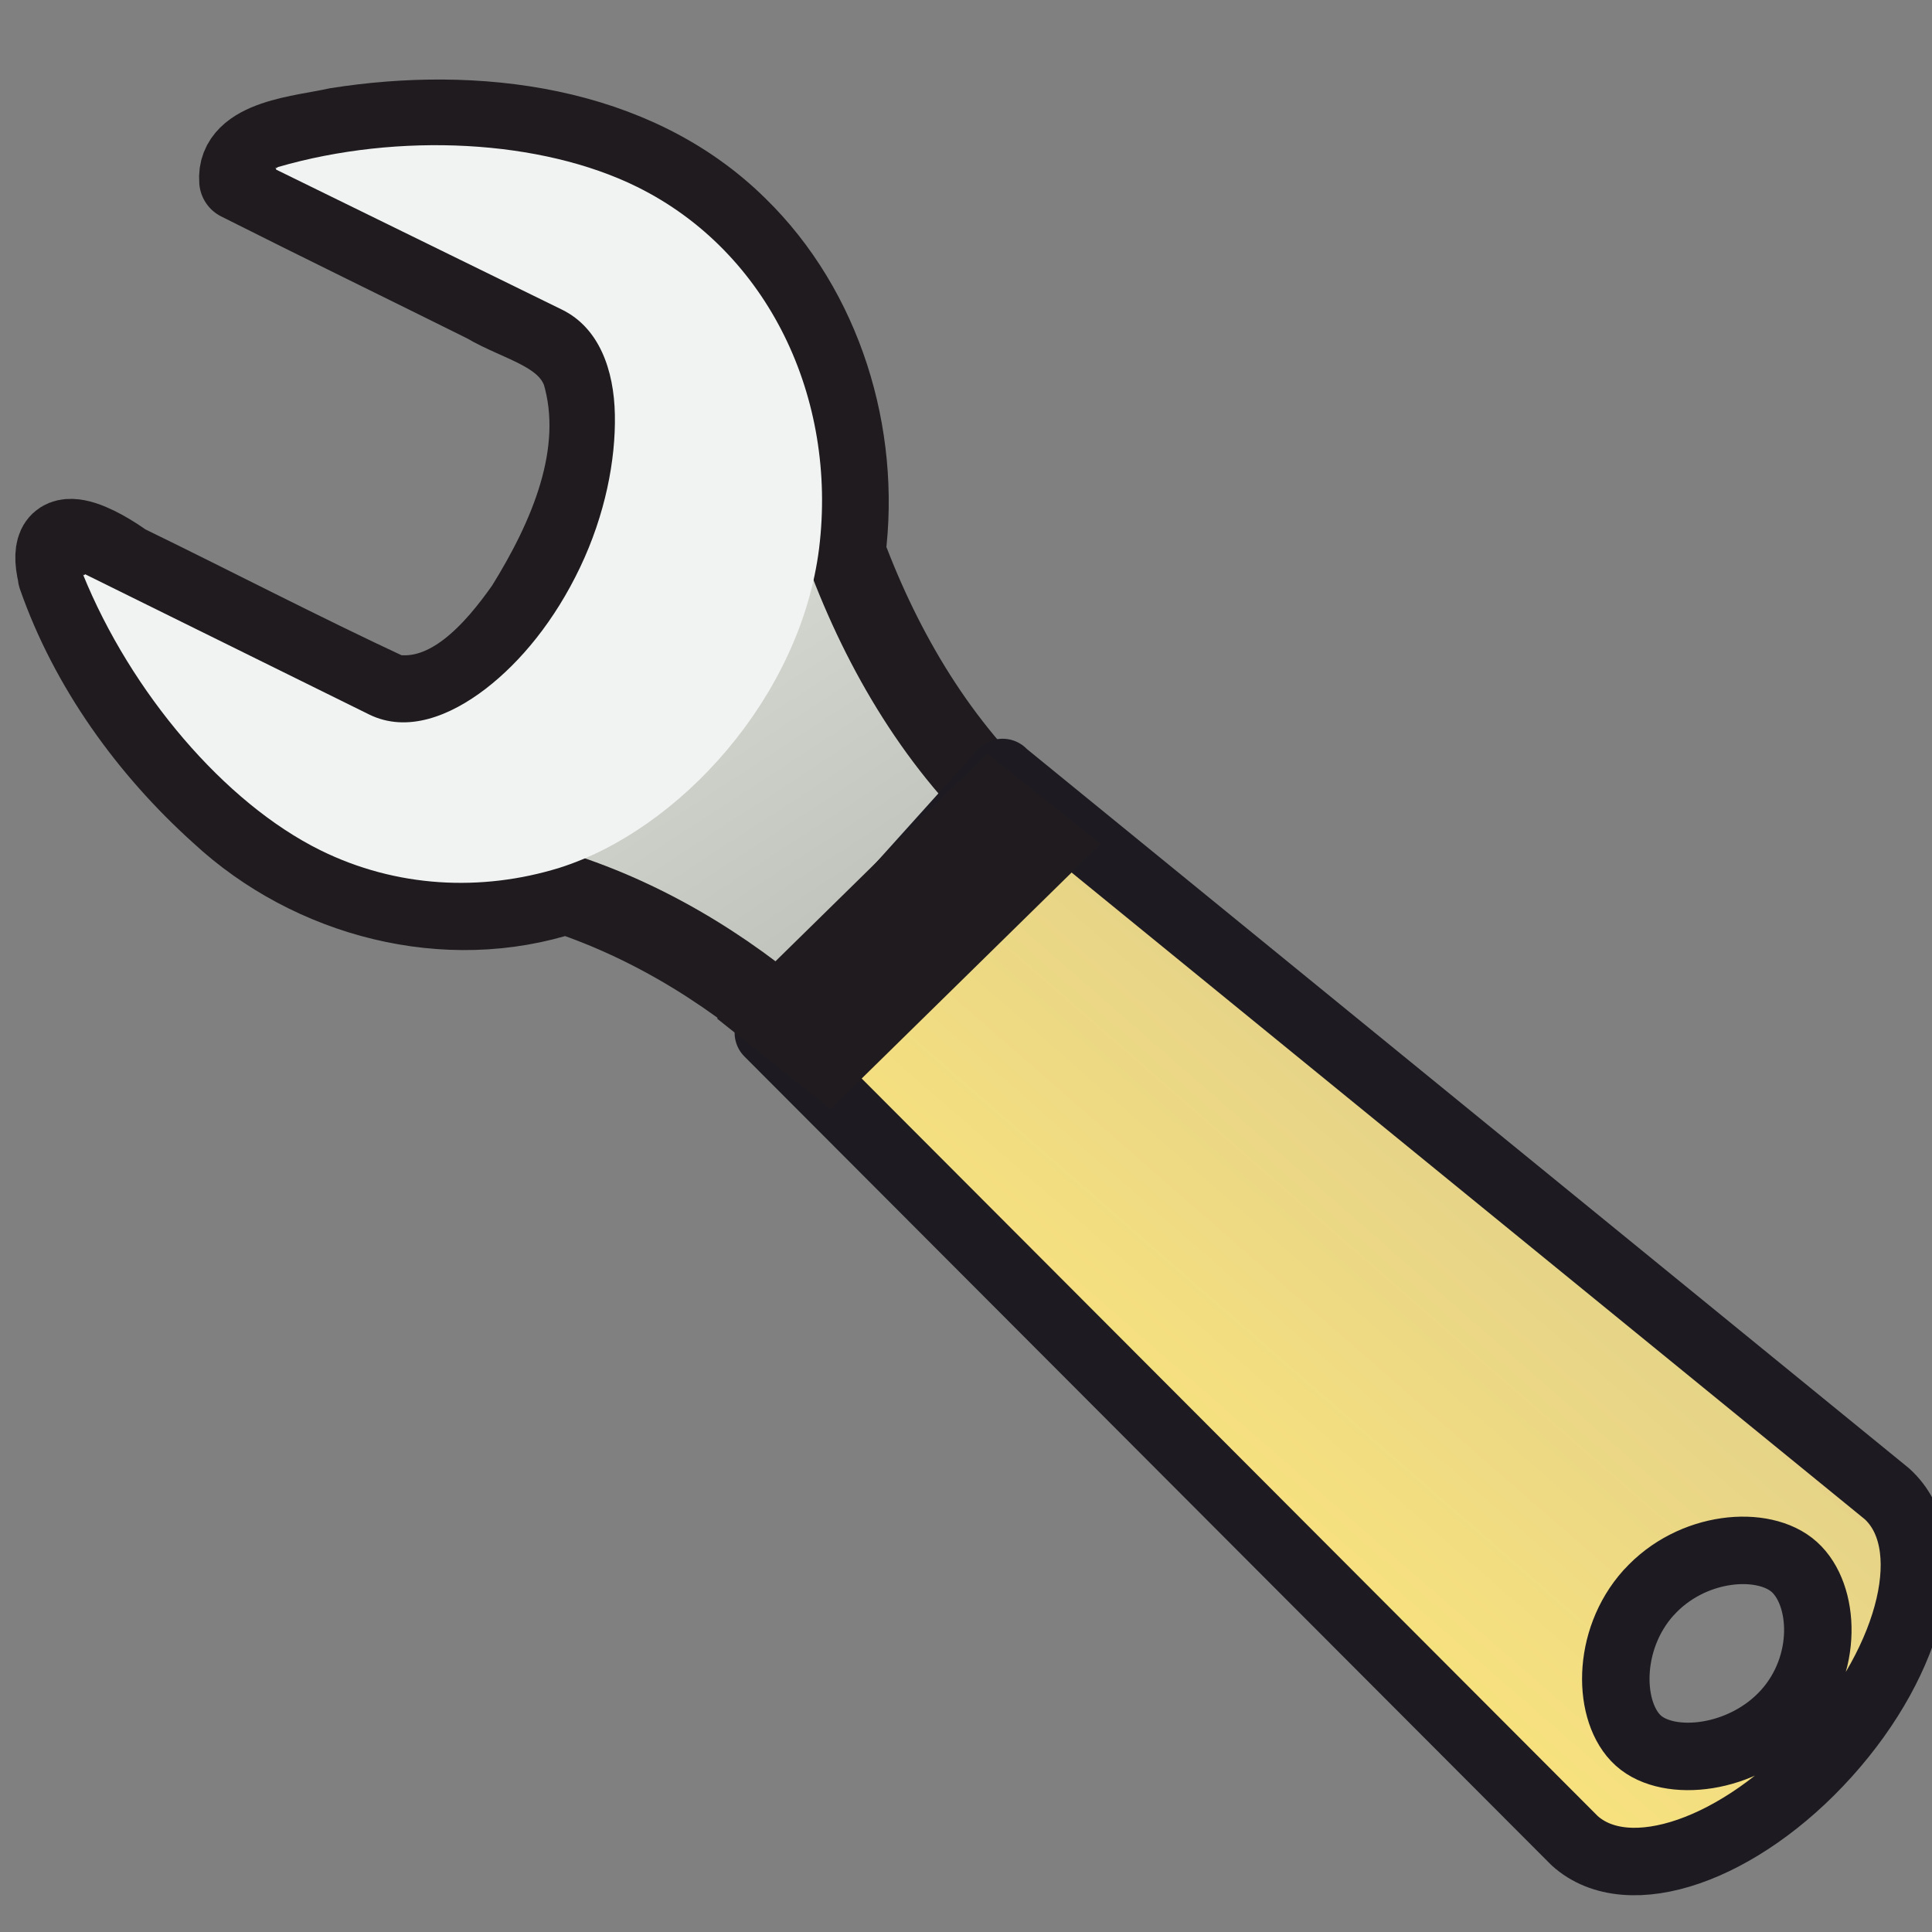 <?xml version="1.0" encoding="UTF-8" standalone="no"?>
<!-- Created with Inkscape (http://www.inkscape.org/) -->

<svg
   xmlns:dc="http://purl.org/dc/elements/1.1/"
   xmlns:cc="http://creativecommons.org/ns#"
   xmlns:rdf="http://www.w3.org/1999/02/22-rdf-syntax-ns#"
   xmlns:svg="http://www.w3.org/2000/svg"
   xmlns="http://www.w3.org/2000/svg"
   xmlns:xlink="http://www.w3.org/1999/xlink"
   xmlns:sodipodi="http://sodipodi.sourceforge.net/DTD/sodipodi-0.dtd"
   xmlns:inkscape="http://www.inkscape.org/namespaces/inkscape"
   id="svg3411"
   height="24"
   width="24"
   version="1.0"
   inkscape:version="0.48.3.1 r9886"
   sodipodi:docname="mActionOptions.svg">
  <rect width="100%" height="100%" fill="#808080" stroke="none"/>
  <sodipodi:namedview
     pagecolor="#ffffff"
     bordercolor="#666666"
     borderopacity="1"
     objecttolerance="10"
     gridtolerance="10"
     guidetolerance="10"
     inkscape:pageopacity="0"
     inkscape:pageshadow="2"
     inkscape:window-width="1448"
     inkscape:window-height="807"
     id="namedview60"
     showgrid="false"
     inkscape:zoom="5.2149125"
     inkscape:cx="29.230252"
     inkscape:cy="32.464034"
     inkscape:window-x="2234"
     inkscape:window-y="106"
     inkscape:window-maximized="0"
     inkscape:current-layer="svg3411" />
  <defs
     id="defs3413">
    <linearGradient
       id="XMLID_5_"
       y2="104.06"
       gradientUnits="userSpaceOnUse"
       x2="64"
       y1="21.941"
       x1="64">
      <stop
         id="stop24"
         style="stop-color:#dadada"
         offset="0" />
      <stop
         id="stop26"
         style="stop-color:#ccc"
         offset="1" />
    </linearGradient>
    <linearGradient
       id="XMLID_6_"
       y2="103.07"
       xlink:href="#XMLID_5_"
       gradientUnits="userSpaceOnUse"
       x2="64"
       y1="21.523"
       x1="64">
      <stop
         id="stop31"
         style="stop-color:#d9d9d9"
         offset="0" />
      <stop
         id="stop33"
         style="stop-color:#ccc"
         offset="1" />
    </linearGradient>
    <linearGradient
       id="linearGradient2902"
       y2="103.07"
       xlink:href="#XMLID_6_"
       gradientUnits="userSpaceOnUse"
       x2="64"
       gradientTransform="matrix(0.491,0,0,0.49,0.602,-0.777)"
       y1="21.523"
       x1="64" />
    <linearGradient
       id="linearGradient2904"
       y2="102.05"
       xlink:href="#XMLID_6_"
       gradientUnits="userSpaceOnUse"
       x2="49.374"
       gradientTransform="matrix(0.491,0,0,0.49,0.602,-0.777)"
       y1="22.275"
       x1="49.273" />
    <linearGradient
       id="linearGradient2907"
       y2="104.06"
       xlink:href="#XMLID_5_"
       gradientUnits="userSpaceOnUse"
       x2="64"
       gradientTransform="matrix(0.426,0,0,0.425,4.799,3.717)"
       y1="21.941"
       x1="64" />
    <linearGradient
       id="linearGradient2909"
       y2="20.895"
       gradientUnits="userSpaceOnUse"
       x2="84.639"
       gradientTransform="matrix(0.426,0,0,0.425,4.799,3.717)"
       y1="105.1"
       x1="86.133">
      <stop
         id="stop5130"
         style="stop-color:#fff"
         offset="0" />
      <stop
         id="stop5132"
         style="stop-color:#959595"
         offset="1" />
    </linearGradient>
    <linearGradient
       id="linearGradient2912"
       y2="117.23"
       gradientUnits="userSpaceOnUse"
       x2="64"
       gradientTransform="matrix(0.496,0,0,0.496,0.287,-0.304)"
       y1="6.874"
       x1="64">
      <stop
         id="stop11"
         style="stop-color:#f2f2f2"
         offset="0" />
      <stop
         id="stop13"
         style="stop-color:#d8d8d8"
         offset="1" />
    </linearGradient>
    <radialGradient
       id="radialGradient2916"
       gradientUnits="userSpaceOnUse"
       cy="73.616"
       cx="6.703"
       gradientTransform="matrix(4.025,0,0,1.282,5.048,-40.477)"
       r="7.228">
      <stop
         id="stop10693"
         offset="0" />
      <stop
         id="stop10695"
         style="stop-opacity:0"
         offset="1" />
    </radialGradient>
    <linearGradient
       id="linearGradient3408"
       y2="81.926"
       gradientUnits="userSpaceOnUse"
       x2="335.3"
       gradientTransform="matrix(1.738,0,0,1.728,-530.46,-8.974)"
       y1="64.295"
       x1="304.76">
      <stop
         id="stop4436"
         style="stop-color:#d3d7cf"
         offset="0" />
      <stop
         id="stop4438"
         style="stop-color:#babdb6"
         offset=".183" />
      <stop
         id="stop4440"
         style="stop-color:#fff"
         offset=".319" />
      <stop
         id="stop4442"
         style="stop-color:#babdb6"
         offset=".876" />
      <stop
         id="stop4444"
         style="stop-color:#eeeeec"
         offset="1" />
    </linearGradient>
    <linearGradient
       id="linearGradient3410"
       y2="61.011"
       gradientUnits="userSpaceOnUse"
       x2="308.94"
       gradientTransform="matrix(1.738,0,0,1.728,-530.46,-8.974)"
       y1="51.383"
       x1="300.93">
      <stop
         id="stop7446"
         style="stop-color:#888a85"
         offset="0" />
      <stop
         id="stop7448"
         style="stop-color:#555753"
         offset="1" />
    </linearGradient>
    <linearGradient
       id="linearGradient3412"
       y2="60.768"
       gradientUnits="userSpaceOnUse"
       x2="308.65"
       gradientTransform="matrix(1.738,0,0,1.728,-530.46,-8.974)"
       y1="58.443"
       x1="302.29">
      <stop
         id="stop7383"
         style="stop-color:#babdb6"
         offset="0" />
      <stop
         id="stop7385"
         style="stop-color:#fff"
         offset="1" />
    </linearGradient>
    <linearGradient
       id="linearGradient3414"
       y2="88.006"
       gradientUnits="userSpaceOnUse"
       x2="317.16"
       gradientTransform="matrix(1.738,0,0,1.728,-530.46,-8.974)"
       y1="75.575"
       x1="326.6">
      <stop
         id="stop7423-6"
         style="stop-color:#fff"
         offset="0" />
      <stop
         id="stop7425-0"
         style="stop-color:#fff;stop-opacity:0"
         offset="1" />
    </linearGradient>
    <linearGradient
       id="linearGradient3416"
       y2="35.079"
       gradientUnits="userSpaceOnUse"
       x2="90.221"
       gradientTransform="matrix(1.038,-1.036,0.908,0.906,-106.63,180.04)"
       y1="35.152"
       x1="97.442">
      <stop
         id="stop4958"
         style="stop-color:#f8b17e"
         offset="0" />
      <stop
         id="stop4960"
         style="stop-color:#e35d4f"
         offset=".262" />
      <stop
         id="stop4962"
         style="stop-color:#c6262e"
         offset=".663" />
      <stop
         id="stop4964"
         style="stop-color:#690b54"
         offset="1" />
    </linearGradient>
    <linearGradient
       id="linearGradient3418"
       y2="27.273"
       gradientUnits="userSpaceOnUse"
       x2="36.001"
       gradientTransform="matrix(1.262,0,0,1.26,-15.624,77.286)"
       y1="34.023"
       x1="29.278">
      <stop
         id="stop2492"
         style="stop-color:#791235"
         offset="0" />
      <stop
         id="stop2494"
         style="stop-color:#dd3b27"
         offset="1" />
    </linearGradient>
    <linearGradient
       id="linearGradient3420"
       y2="44.14"
       gradientUnits="userSpaceOnUse"
       x2="-9.775"
       gradientTransform="matrix(0.632,-0.63,1.072,1.068,-15.764,65.934)"
       y1="44.229"
       x1="-6.308">
      <stop
         id="stop6223"
         offset="0" />
      <stop
         id="stop6225"
         style="stop-opacity:0"
         offset="1" />
    </linearGradient>
    <linearGradient
       inkscape:collect="always"
       xlink:href="#linearGradient3420"
       id="linearGradient3834"
       gradientUnits="userSpaceOnUse"
       gradientTransform="matrix(-0.743,0.746,1.26,1.265,-15.992,-4.798)"
       x1="-6.308"
       y1="44.229"
       x2="-9.775"
       y2="44.14" />
    <linearGradient
       inkscape:collect="always"
       xlink:href="#linearGradient3416"
       id="linearGradient3837"
       gradientUnits="userSpaceOnUse"
       gradientTransform="matrix(-1.222,1.226,1.069,1.072,153.579,-130.634)"
       x1="97.442"
       y1="35.152"
       x2="90.221"
       y2="35.079" />
    <linearGradient
       inkscape:collect="always"
       xlink:href="#linearGradient3418"
       id="linearGradient3839"
       gradientUnits="userSpaceOnUse"
       gradientTransform="matrix(0,1.49,1.486,0,32.356,-23.187)"
       x1="29.278"
       y1="34.023"
       x2="36.001"
       y2="27.273" />
    <linearGradient
       inkscape:collect="always"
       xlink:href="#linearGradient3414"
       id="linearGradient3843"
       gradientUnits="userSpaceOnUse"
       gradientTransform="matrix(0,2.051,2.039,0,-104.501,-612.236)"
       x1="326.6"
       y1="75.575"
       x2="317.16"
       y2="88.006" />
    <linearGradient
       inkscape:collect="always"
       xlink:href="#linearGradient3412"
       id="linearGradient3846"
       gradientUnits="userSpaceOnUse"
       gradientTransform="matrix(0,2.051,2.039,0,-104.501,-612.236)"
       x1="302.29"
       y1="58.443"
       x2="308.65"
       y2="60.768" />
    <linearGradient
       inkscape:collect="always"
       xlink:href="#linearGradient3408"
       id="linearGradient3849"
       gradientUnits="userSpaceOnUse"
       gradientTransform="matrix(0,2.051,2.039,0,-104.501,-612.236)"
       x1="304.76"
       y1="64.295"
       x2="335.3"
       y2="81.926" />
    <linearGradient
       id="linearGradient3420-3"
       y2="44.14"
       gradientUnits="userSpaceOnUse"
       x2="-9.775"
       gradientTransform="matrix(0.632,-0.63,1.072,1.068,-15.764,65.934)"
       y1="44.229"
       x1="-6.308">
      <stop
         id="stop6223-9"
         offset="0" />
      <stop
         id="stop6225-7"
         style="stop-opacity:0"
         offset="1" />
    </linearGradient>
    <linearGradient
       id="linearGradient3416-4"
       y2="35.079"
       gradientUnits="userSpaceOnUse"
       x2="90.221"
       gradientTransform="matrix(1.038,-1.036,0.908,0.906,-106.63,180.04)"
       y1="35.152"
       x1="97.442">
      <stop
         id="stop4958-5"
         style="stop-color:#f8b17e"
         offset="0" />
      <stop
         id="stop4960-0"
         style="stop-color:#e35d4f"
         offset=".262" />
      <stop
         id="stop4962-8"
         style="stop-color:#c6262e"
         offset=".663" />
      <stop
         id="stop4964-0"
         style="stop-color:#690b54"
         offset="1" />
    </linearGradient>
    <linearGradient
       id="linearGradient3418-9"
       y2="27.273"
       gradientUnits="userSpaceOnUse"
       x2="36.001"
       gradientTransform="matrix(1.262,0,0,1.26,-15.624,77.286)"
       y1="34.023"
       x1="29.278">
      <stop
         id="stop2492-0"
         style="stop-color:#791235"
         offset="0" />
      <stop
         id="stop2494-7"
         style="stop-color:#dd3b27"
         offset="1" />
    </linearGradient>
    <linearGradient
       inkscape:collect="always"
       xlink:href="#linearGradient3420-3"
       id="linearGradient3928"
       gradientUnits="userSpaceOnUse"
       gradientTransform="matrix(-0.893,0.896,1.26,1.266,-18.859,-5.068)"
       x1="-6.308"
       y1="44.229"
       x2="-9.775"
       y2="44.14" />
    <linearGradient
       inkscape:collect="always"
       xlink:href="#linearGradient3416-4"
       id="linearGradient3931"
       gradientUnits="userSpaceOnUse"
       gradientTransform="matrix(-1.47,1.474,1.069,1.073,141.27,-135.753)"
       x1="97.442"
       y1="35.152"
       x2="90.221"
       y2="35.079" />
    <linearGradient
       inkscape:collect="always"
       xlink:href="#linearGradient3418-9"
       id="linearGradient3933"
       gradientUnits="userSpaceOnUse"
       gradientTransform="matrix(-0.151,1.641,1.637,-0.15,-3.074,-5.186)"
       x1="29.278"
       y1="34.023"
       x2="36.001"
       y2="27.273" />
    <linearGradient
       inkscape:collect="always"
       xlink:href="#linearGradient3408"
       id="linearGradient3944"
       gradientUnits="userSpaceOnUse"
       gradientTransform="matrix(0,2.051,2.039,0,-104.501,-612.236)"
       x1="304.76"
       y1="64.295"
       x2="335.3"
       y2="81.926" />
    <linearGradient
       inkscape:collect="always"
       xlink:href="#linearGradient3412"
       id="linearGradient3946"
       gradientUnits="userSpaceOnUse"
       gradientTransform="matrix(0,2.051,2.039,0,-104.501,-612.236)"
       x1="302.29"
       y1="58.443"
       x2="308.65"
       y2="60.768" />
    <linearGradient
       inkscape:collect="always"
       xlink:href="#linearGradient3414"
       id="linearGradient3948"
       gradientUnits="userSpaceOnUse"
       gradientTransform="matrix(0,2.051,2.039,0,-104.501,-612.236)"
       x1="326.6"
       y1="75.575"
       x2="317.16"
       y2="88.006" />
    <linearGradient
       inkscape:collect="always"
       xlink:href="#linearGradient3420"
       id="linearGradient3950"
       gradientUnits="userSpaceOnUse"
       gradientTransform="matrix(-0.743,0.746,1.26,1.265,-15.992,-4.798)"
       x1="-6.308"
       y1="44.229"
       x2="-9.775"
       y2="44.14" />
    <linearGradient
       inkscape:collect="always"
       xlink:href="#linearGradient3416-4"
       id="linearGradient3952"
       gradientUnits="userSpaceOnUse"
       gradientTransform="matrix(-1.47,1.474,1.069,1.073,141.27,-135.753)"
       x1="97.442"
       y1="35.152"
       x2="90.221"
       y2="35.079" />
    <linearGradient
       inkscape:collect="always"
       xlink:href="#linearGradient3418-9"
       id="linearGradient3954"
       gradientUnits="userSpaceOnUse"
       gradientTransform="matrix(-0.151,1.641,1.637,-0.15,-3.074,-5.186)"
       x1="29.278"
       y1="34.023"
       x2="36.001"
       y2="27.273" />
    <linearGradient
       inkscape:collect="always"
       xlink:href="#linearGradient3420-3"
       id="linearGradient3956"
       gradientUnits="userSpaceOnUse"
       gradientTransform="matrix(-0.893,0.896,1.26,1.266,-18.859,-5.068)"
       x1="-6.308"
       y1="44.229"
       x2="-9.775"
       y2="44.14" />
    <linearGradient
       inkscape:collect="always"
       xlink:href="#linearGradient3420-3"
       id="linearGradient4012"
       gradientUnits="userSpaceOnUse"
       gradientTransform="matrix(-1.026,1.031,1.112,1.122,-12.506,3.813)"
       x1="-6.308"
       y1="44.229"
       x2="-9.775"
       y2="44.14" />
    <linearGradient
       inkscape:collect="always"
       xlink:href="#linearGradient3416-4"
       id="linearGradient4015"
       gradientUnits="userSpaceOnUse"
       gradientTransform="matrix(-1.689,1.695,0.943,0.95,169.243,-149.458)"
       x1="97.442"
       y1="35.152"
       x2="90.221"
       y2="35.079" />
    <linearGradient
       inkscape:collect="always"
       xlink:href="#linearGradient3418-9"
       id="linearGradient4017"
       gradientUnits="userSpaceOnUse"
       gradientTransform="matrix(-0.371,1.69,1.683,-0.37,5.271,2.561)"
       x1="29.278"
       y1="34.023"
       x2="36.001"
       y2="27.273" />
    <linearGradient
       inkscape:collect="always"
       xlink:href="#linearGradient3420"
       id="linearGradient4020"
       gradientUnits="userSpaceOnUse"
       gradientTransform="matrix(-0.854,0.857,1.112,1.121,-9.63,3.708)"
       x1="-6.308"
       y1="44.229"
       x2="-9.775"
       y2="44.14" />
    <linearGradient
       inkscape:collect="always"
       xlink:href="#linearGradient3414"
       id="linearGradient4024"
       gradientUnits="userSpaceOnUse"
       gradientTransform="matrix(0,2.037,2.02,0,-107.817,-632.177)"
       x1="326.6"
       y1="75.575"
       x2="317.16"
       y2="88.006" />
    <linearGradient
       inkscape:collect="always"
       xlink:href="#linearGradient3412"
       id="linearGradient4027"
       gradientUnits="userSpaceOnUse"
       gradientTransform="matrix(0,2.037,2.02,0,-107.817,-632.177)"
       x1="302.29"
       y1="58.443"
       x2="308.65"
       y2="60.768" />
    <linearGradient
       inkscape:collect="always"
       xlink:href="#linearGradient3408"
       id="linearGradient4030"
       gradientUnits="userSpaceOnUse"
       gradientTransform="matrix(0,2.037,2.02,0,-107.817,-632.177)"
       x1="304.76"
       y1="64.295"
       x2="335.3"
       y2="81.926" />
    <linearGradient
       inkscape:collect="always"
       xlink:href="#linearGradient3408"
       id="linearGradient4044"
       gradientUnits="userSpaceOnUse"
       gradientTransform="matrix(0,2.037,2.02,0,-107.817,-632.177)"
       x1="304.76"
       y1="64.295"
       x2="335.3"
       y2="81.926" />
    <linearGradient
       inkscape:collect="always"
       xlink:href="#linearGradient3412"
       id="linearGradient4046"
       gradientUnits="userSpaceOnUse"
       gradientTransform="matrix(0,2.037,2.02,0,-107.817,-632.177)"
       x1="302.29"
       y1="58.443"
       x2="308.65"
       y2="60.768" />
    <linearGradient
       inkscape:collect="always"
       xlink:href="#linearGradient3414"
       id="linearGradient4048"
       gradientUnits="userSpaceOnUse"
       gradientTransform="matrix(0,2.037,2.02,0,-107.817,-632.177)"
       x1="326.6"
       y1="75.575"
       x2="317.16"
       y2="88.006" />
    <linearGradient
       inkscape:collect="always"
       xlink:href="#linearGradient3408"
       id="linearGradient4060"
       gradientUnits="userSpaceOnUse"
       gradientTransform="matrix(0,2.037,2.02,0,-107.817,-632.177)"
       x1="304.76"
       y1="64.295"
       x2="335.3"
       y2="81.926" />
    <linearGradient
       inkscape:collect="always"
       xlink:href="#linearGradient3412"
       id="linearGradient4062"
       gradientUnits="userSpaceOnUse"
       gradientTransform="matrix(0,2.037,2.02,0,-107.817,-632.177)"
       x1="302.29"
       y1="58.443"
       x2="308.65"
       y2="60.768" />
    <linearGradient
       inkscape:collect="always"
       xlink:href="#linearGradient3414"
       id="linearGradient4064"
       gradientUnits="userSpaceOnUse"
       gradientTransform="matrix(0,2.037,2.02,0,-107.817,-632.177)"
       x1="326.6"
       y1="75.575"
       x2="317.16"
       y2="88.006" />
    <linearGradient
       inkscape:collect="always"
       xlink:href="#linearGradient3420"
       id="linearGradient4066"
       gradientUnits="userSpaceOnUse"
       gradientTransform="matrix(-0.854,0.857,1.112,1.121,-9.63,3.708)"
       x1="-6.308"
       y1="44.229"
       x2="-9.775"
       y2="44.14" />
    <linearGradient
       inkscape:collect="always"
       xlink:href="#linearGradient3416-4"
       id="linearGradient4068"
       gradientUnits="userSpaceOnUse"
       gradientTransform="matrix(-1.689,1.695,0.943,0.95,169.243,-149.458)"
       x1="97.442"
       y1="35.152"
       x2="90.221"
       y2="35.079" />
    <linearGradient
       inkscape:collect="always"
       xlink:href="#linearGradient3418-9"
       id="linearGradient4070"
       gradientUnits="userSpaceOnUse"
       gradientTransform="matrix(-0.371,1.69,1.683,-0.37,5.271,2.561)"
       x1="29.278"
       y1="34.023"
       x2="36.001"
       y2="27.273" />
    <linearGradient
       inkscape:collect="always"
       xlink:href="#linearGradient3420-3"
       id="linearGradient4072"
       gradientUnits="userSpaceOnUse"
       gradientTransform="matrix(-1.026,1.031,1.112,1.122,-12.506,3.813)"
       x1="-6.308"
       y1="44.229"
       x2="-9.775"
       y2="44.14" />
    <linearGradient
       inkscape:collect="always"
       xlink:href="#linearGradient3420-3"
       id="linearGradient4075"
       gradientUnits="userSpaceOnUse"
       gradientTransform="matrix(-0.997,1.006,1.08,1.095,-11.948,3.849)"
       x1="-6.308"
       y1="44.229"
       x2="-9.775"
       y2="44.14" />
    <linearGradient
       inkscape:collect="always"
       xlink:href="#linearGradient3416-4"
       id="linearGradient4078"
       gradientUnits="userSpaceOnUse"
       gradientTransform="matrix(-1.64,1.655,0.916,0.928,164.561,-145.813)"
       x1="97.442"
       y1="35.152"
       x2="90.221"
       y2="35.079" />
    <linearGradient
       inkscape:collect="always"
       xlink:href="#linearGradient3418-9"
       id="linearGradient4080"
       gradientUnits="userSpaceOnUse"
       gradientTransform="matrix(-0.36,1.65,1.634,-0.361,5.317,2.627)"
       x1="29.278"
       y1="34.023"
       x2="36.001"
       y2="27.273" />
    <linearGradient
       inkscape:collect="always"
       xlink:href="#linearGradient3420"
       id="linearGradient4083"
       gradientUnits="userSpaceOnUse"
       gradientTransform="matrix(-0.829,0.837,1.08,1.095,-9.155,3.747)"
       x1="-6.308"
       y1="44.229"
       x2="-9.775"
       y2="44.14" />
    <linearGradient
       inkscape:collect="always"
       xlink:href="#linearGradient3408"
       id="linearGradient4090"
       gradientUnits="userSpaceOnUse"
       gradientTransform="matrix(0,2.037,2.02,0,-107.817,-632.177)"
       x1="304.76"
       y1="64.295"
       x2="335.3"
       y2="81.926" />
    <linearGradient
       inkscape:collect="always"
       xlink:href="#linearGradient3412"
       id="linearGradient4092"
       gradientUnits="userSpaceOnUse"
       gradientTransform="matrix(0,2.037,2.02,0,-107.817,-632.177)"
       x1="302.29"
       y1="58.443"
       x2="308.65"
       y2="60.768" />
    <linearGradient
       inkscape:collect="always"
       xlink:href="#linearGradient3414"
       id="linearGradient4094"
       gradientUnits="userSpaceOnUse"
       gradientTransform="matrix(0,2.037,2.02,0,-107.817,-632.177)"
       x1="326.6"
       y1="75.575"
       x2="317.16"
       y2="88.006" />
    <linearGradient
       inkscape:collect="always"
       xlink:href="#linearGradient3408"
       id="linearGradient4106"
       gradientUnits="userSpaceOnUse"
       gradientTransform="matrix(0,2.037,2.02,0,-107.817,-632.177)"
       x1="304.76"
       y1="64.295"
       x2="335.3"
       y2="81.926" />
    <linearGradient
       inkscape:collect="always"
       xlink:href="#linearGradient3412"
       id="linearGradient4108"
       gradientUnits="userSpaceOnUse"
       gradientTransform="matrix(0,2.037,2.02,0,-107.817,-632.177)"
       x1="302.29"
       y1="58.443"
       x2="308.65"
       y2="60.768" />
    <linearGradient
       inkscape:collect="always"
       xlink:href="#linearGradient3414"
       id="linearGradient4110"
       gradientUnits="userSpaceOnUse"
       gradientTransform="matrix(0,2.037,2.02,0,-107.817,-632.177)"
       x1="326.6"
       y1="75.575"
       x2="317.16"
       y2="88.006" />
    <linearGradient
       inkscape:collect="always"
       xlink:href="#linearGradient3420"
       id="linearGradient4112"
       gradientUnits="userSpaceOnUse"
       gradientTransform="matrix(-0.829,0.837,1.08,1.095,-9.155,3.747)"
       x1="-6.308"
       y1="44.229"
       x2="-9.775"
       y2="44.14" />
    <linearGradient
       inkscape:collect="always"
       xlink:href="#linearGradient3416-4"
       id="linearGradient4114"
       gradientUnits="userSpaceOnUse"
       gradientTransform="matrix(-1.64,1.655,0.916,0.928,164.561,-145.813)"
       x1="97.442"
       y1="35.152"
       x2="90.221"
       y2="35.079" />
    <linearGradient
       inkscape:collect="always"
       xlink:href="#linearGradient3418-9"
       id="linearGradient4116"
       gradientUnits="userSpaceOnUse"
       gradientTransform="matrix(-0.36,1.65,1.634,-0.361,5.317,2.627)"
       x1="29.278"
       y1="34.023"
       x2="36.001"
       y2="27.273" />
    <linearGradient
       inkscape:collect="always"
       xlink:href="#linearGradient3420-3"
       id="linearGradient4118"
       gradientUnits="userSpaceOnUse"
       gradientTransform="matrix(-0.997,1.006,1.08,1.095,-11.948,3.849)"
       x1="-6.308"
       y1="44.229"
       x2="-9.775"
       y2="44.14" />
    <linearGradient
       inkscape:collect="always"
       xlink:href="#linearGradient3408"
       id="linearGradient4120"
       gradientUnits="userSpaceOnUse"
       gradientTransform="matrix(0,2.037,2.02,0,-107.817,-632.177)"
       x1="304.76"
       y1="64.295"
       x2="335.3"
       y2="81.926" />
    <linearGradient
       inkscape:collect="always"
       xlink:href="#linearGradient3412"
       id="linearGradient4122"
       gradientUnits="userSpaceOnUse"
       gradientTransform="matrix(0,2.037,2.02,0,-107.817,-632.177)"
       x1="302.29"
       y1="58.443"
       x2="308.65"
       y2="60.768" />
    <linearGradient
       inkscape:collect="always"
       xlink:href="#linearGradient3414"
       id="linearGradient4124"
       gradientUnits="userSpaceOnUse"
       gradientTransform="matrix(0,2.037,2.02,0,-107.817,-632.177)"
       x1="326.6"
       y1="75.575"
       x2="317.16"
       y2="88.006" />
    <linearGradient
       inkscape:collect="always"
       xlink:href="#linearGradient3420"
       id="linearGradient4126"
       gradientUnits="userSpaceOnUse"
       gradientTransform="matrix(-0.829,0.837,1.08,1.095,-9.155,3.747)"
       x1="-6.308"
       y1="44.229"
       x2="-9.775"
       y2="44.14" />
    <linearGradient
       inkscape:collect="always"
       xlink:href="#linearGradient3416-4"
       id="linearGradient4128"
       gradientUnits="userSpaceOnUse"
       gradientTransform="matrix(-1.64,1.655,0.916,0.928,164.561,-145.813)"
       x1="97.442"
       y1="35.152"
       x2="90.221"
       y2="35.079" />
    <linearGradient
       inkscape:collect="always"
       xlink:href="#linearGradient3418-9"
       id="linearGradient4130"
       gradientUnits="userSpaceOnUse"
       gradientTransform="matrix(-0.36,1.65,1.634,-0.361,5.317,2.627)"
       x1="29.278"
       y1="34.023"
       x2="36.001"
       y2="27.273" />
    <linearGradient
       inkscape:collect="always"
       xlink:href="#linearGradient3420-3"
       id="linearGradient4132"
       gradientUnits="userSpaceOnUse"
       gradientTransform="matrix(-0.997,1.006,1.08,1.095,-11.948,3.849)"
       x1="-6.308"
       y1="44.229"
       x2="-9.775"
       y2="44.14" />
    <linearGradient
       inkscape:collect="always"
       xlink:href="#linearGradient3408"
       id="linearGradient4134"
       gradientUnits="userSpaceOnUse"
       gradientTransform="matrix(0,2.037,2.02,0,-107.817,-632.177)"
       x1="304.76"
       y1="64.295"
       x2="335.3"
       y2="81.926" />
    <linearGradient
       inkscape:collect="always"
       xlink:href="#linearGradient3412"
       id="linearGradient4136"
       gradientUnits="userSpaceOnUse"
       gradientTransform="matrix(0,2.037,2.02,0,-107.817,-632.177)"
       x1="302.29"
       y1="58.443"
       x2="308.65"
       y2="60.768" />
    <linearGradient
       inkscape:collect="always"
       xlink:href="#linearGradient3414"
       id="linearGradient4138"
       gradientUnits="userSpaceOnUse"
       gradientTransform="matrix(0,2.037,2.02,0,-107.817,-632.177)"
       x1="326.6"
       y1="75.575"
       x2="317.16"
       y2="88.006" />
    <linearGradient
       inkscape:collect="always"
       xlink:href="#linearGradient3420"
       id="linearGradient4140"
       gradientUnits="userSpaceOnUse"
       gradientTransform="matrix(-0.829,0.837,1.08,1.095,-9.155,3.747)"
       x1="-6.308"
       y1="44.229"
       x2="-9.775"
       y2="44.14" />
    <linearGradient
       inkscape:collect="always"
       xlink:href="#linearGradient3416-4"
       id="linearGradient4142"
       gradientUnits="userSpaceOnUse"
       gradientTransform="matrix(-1.64,1.655,0.916,0.928,164.561,-145.813)"
       x1="97.442"
       y1="35.152"
       x2="90.221"
       y2="35.079" />
    <linearGradient
       inkscape:collect="always"
       xlink:href="#linearGradient3418-9"
       id="linearGradient4144"
       gradientUnits="userSpaceOnUse"
       gradientTransform="matrix(-0.36,1.65,1.634,-0.361,5.317,2.627)"
       x1="29.278"
       y1="34.023"
       x2="36.001"
       y2="27.273" />
    <linearGradient
       inkscape:collect="always"
       xlink:href="#linearGradient3420-3"
       id="linearGradient4146"
       gradientUnits="userSpaceOnUse"
       gradientTransform="matrix(-0.997,1.006,1.08,1.095,-11.948,3.849)"
       x1="-6.308"
       y1="44.229"
       x2="-9.775"
       y2="44.14" />
    <linearGradient
       inkscape:collect="always"
       xlink:href="#linearGradient3408-4"
       id="linearGradient3673"
       gradientUnits="userSpaceOnUse"
       gradientTransform="matrix(-0.108,0.878,0.874,0.107,-1.812,758.658)"
       x1="304.76"
       y1="64.295"
       x2="335.3"
       y2="81.926" />
    <linearGradient
       x1="304.76"
       y1="64.295"
       gradientTransform="matrix(1.738,0,0,1.728,-530.46,-8.974)"
       x2="335.3"
       gradientUnits="userSpaceOnUse"
       y2="81.926"
       id="linearGradient3408-4">
      <stop
         offset="0"
         style="stop-color:#d3d7cf"
         id="stop4436-7" />
      <stop
         offset=".183"
         style="stop-color:#babdb6"
         id="stop4438-4" />
      <stop
         offset=".319"
         style="stop-color:#fff"
         id="stop4440-7" />
      <stop
         offset=".876"
         style="stop-color:#babdb6"
         id="stop4442-1" />
      <stop
         offset="1"
         style="stop-color:#eeeeec"
         id="stop4444-03" />
    </linearGradient>
    <linearGradient
       inkscape:collect="always"
       xlink:href="#linearGradient3420-5"
       id="linearGradient3675"
       gradientUnits="userSpaceOnUse"
       gradientTransform="matrix(-0.341,0.267,0.347,0.446,7.386,1027.643)"
       x1="-6.308"
       y1="44.229"
       x2="-9.775"
       y2="44.14" />
    <linearGradient
       x1="-6.308"
       y1="44.229"
       gradientTransform="matrix(0.632,-0.63,1.072,1.068,-15.764,65.934)"
       x2="-9.775"
       gradientUnits="userSpaceOnUse"
       y2="44.14"
       id="linearGradient3420-5">
      <stop
         offset="0"
         id="stop6223-6" />
      <stop
         offset="1"
         style="stop-opacity:0"
         id="stop6225-69" />
    </linearGradient>
    <linearGradient
       inkscape:collect="always"
       xlink:href="#linearGradient3416-4-9"
       id="linearGradient3677"
       gradientUnits="userSpaceOnUse"
       gradientTransform="matrix(-0.675,0.527,0.294,0.378,77.718,981.122)"
       x1="97.442"
       y1="35.152"
       x2="90.221"
       y2="35.079" />
    <linearGradient
       x1="97.442"
       y1="35.152"
       gradientTransform="matrix(1.038,-1.036,0.908,0.906,-106.63,180.04)"
       x2="90.221"
       gradientUnits="userSpaceOnUse"
       y2="35.079"
       id="linearGradient3416-4-9">
      <stop
         offset="0"
         style="stop-color:#f8e27e;stop-opacity:1;"
         id="stop4958-5-9" />
      <stop
         offset="1"
         style="stop-color:#e3d189;stop-opacity:1;"
         id="stop4960-0-7" />
    </linearGradient>
  </defs>
  <g
     transform="matrix(0.952,-0.168,0.168,0.952,-182.664,-973.85)"
     id="g3501">
    <path
       inkscape:connector-curvature="0"
       d="m 10.457,1032.309 c -0.056,-0.856 0.634,-0.249 0.875,0 1.025,0.743 2.03,1.516 3.067,2.241 0.725,0.255 1.421,-0.312 1.904,-0.793 0.692,-0.772 1.365,-1.769 1.239,-2.855 -0.1,-0.551 -0.678,-0.756 -1.06,-1.087 -0.949,-0.701 -1.905,-1.394 -2.849,-2.099 0.05,-0.536 0.921,-0.431 1.352,-0.454 1.799,0.032 3.761,0.619 4.848,2.148 0.894,1.243 1.096,2.91 0.645,4.359 0.249,1.355 0.749,2.684 1.605,3.775 -1.055,0.775 -2.11,1.551 -3.165,2.326 -0.744,-0.97 -1.666,-1.813 -2.744,-2.398 -1.597,0.233 -3.231,-0.519 -4.194,-1.792 -0.762,-0.975 -1.327,-2.144 -1.526,-3.367 z"
       style="fill:url(#linearGradient3673);fill-rule:evenodd;stroke:#1f1b1e;stroke-width:1.027;stroke-linecap:round;stroke-linejoin:round;stroke-miterlimit:4;stroke-opacity:1;stroke-dasharray:none;stroke-dashoffset:0.361;enable-background:new"
       id="path6912-5" />
    <path
       inkscape:connector-curvature="0"
       d="m 20.57,1038.954 c -0.378,0.296 -0.45,0.833 -0.161,1.204 l 5.277,7.728 c 0.289,0.371 1.281,0.076 1.659,-0.22 0.378,-0.296 0.906,-1.189 0.617,-1.56 l -6.182,-7.015 c -0.289,-0.371 -0.825,-0.432 -1.203,-0.136 z"
       style="opacity:0.231;fill:url(#linearGradient3675)"
       id="rect6533-1" />
    <path
       inkscape:connector-curvature="0"
       d="m 10.776,1032.35 c 0.004,0.017 0.027,0.01 0.027,0 l 3.281,2.409 c 0.442,0.325 1.026,0.201 1.533,-0.063 0.511,-0.267 1.03,-0.714 1.466,-1.325 0.437,-0.613 0.692,-1.28 0.782,-1.855 0.09,-0.573 -0.007,-1.134 -0.432,-1.446 l -3.308,-2.413 c -3.27e-4,-0.012 0.005,-0.029 0.003,-0.028 -0.021,0.016 0.014,0.01 0.027,0 1.608,-0.173 3.391,0.238 4.501,1.054 1.518,1.116 2.062,3.124 1.496,4.977 -0.567,1.844 -2.399,3.255 -4.002,3.466 -1.038,0.13 -2.106,-0.111 -2.985,-0.757 -1.107,-0.814 -2.046,-2.42 -2.389,-4.027 l -9.3e-5,0 z"
       style="fill:#f0f3f2;fill-opacity:1;fill-rule:evenodd;enable-background:new"
       id="path7379-2" />
    <path
       inkscape:connector-curvature="0"
       d="m 21.97,1036.91 9.582,11.101 c 0.571,0.734 -0.033,2.138 -1.341,3.16 -1.308,1.023 -2.814,1.267 -3.385,0.533 l -8.399,-12.025 3.546,-2.77 z m 6.346,11.821 c -0.65,0.508 -0.786,1.431 -0.461,1.848 0.324,0.417 1.282,0.485 1.933,-0.023 0.65,-0.508 0.755,-1.407 0.43,-1.824 -0.324,-0.417 -1.251,-0.51 -1.902,0 z"
       style="fill:url(#linearGradient3677);stroke:#1d1b21;stroke-width:0.867;stroke-linecap:round;stroke-linejoin:round;stroke-miterlimit:4;stroke-opacity:1;stroke-dasharray:none;stroke-dashoffset:0.7;enable-background:new"
       id="path6899-9-0"
       sodipodi:nodetypes="cccccccscccs" />
    <rect
       transform="matrix(0.825,-0.566,0.662,0.749,0,0)"
       y="874.671"
       x="-679.108"
       height="0.577"
       width="3.571"
       id="rect4406"
       style="fill:#ffffff;fill-opacity:0.578;stroke:#1f1b1e;stroke-width:1.289;stroke-miterlimit:4;stroke-opacity:1;stroke-dasharray:none" />
  </g>
</svg>
